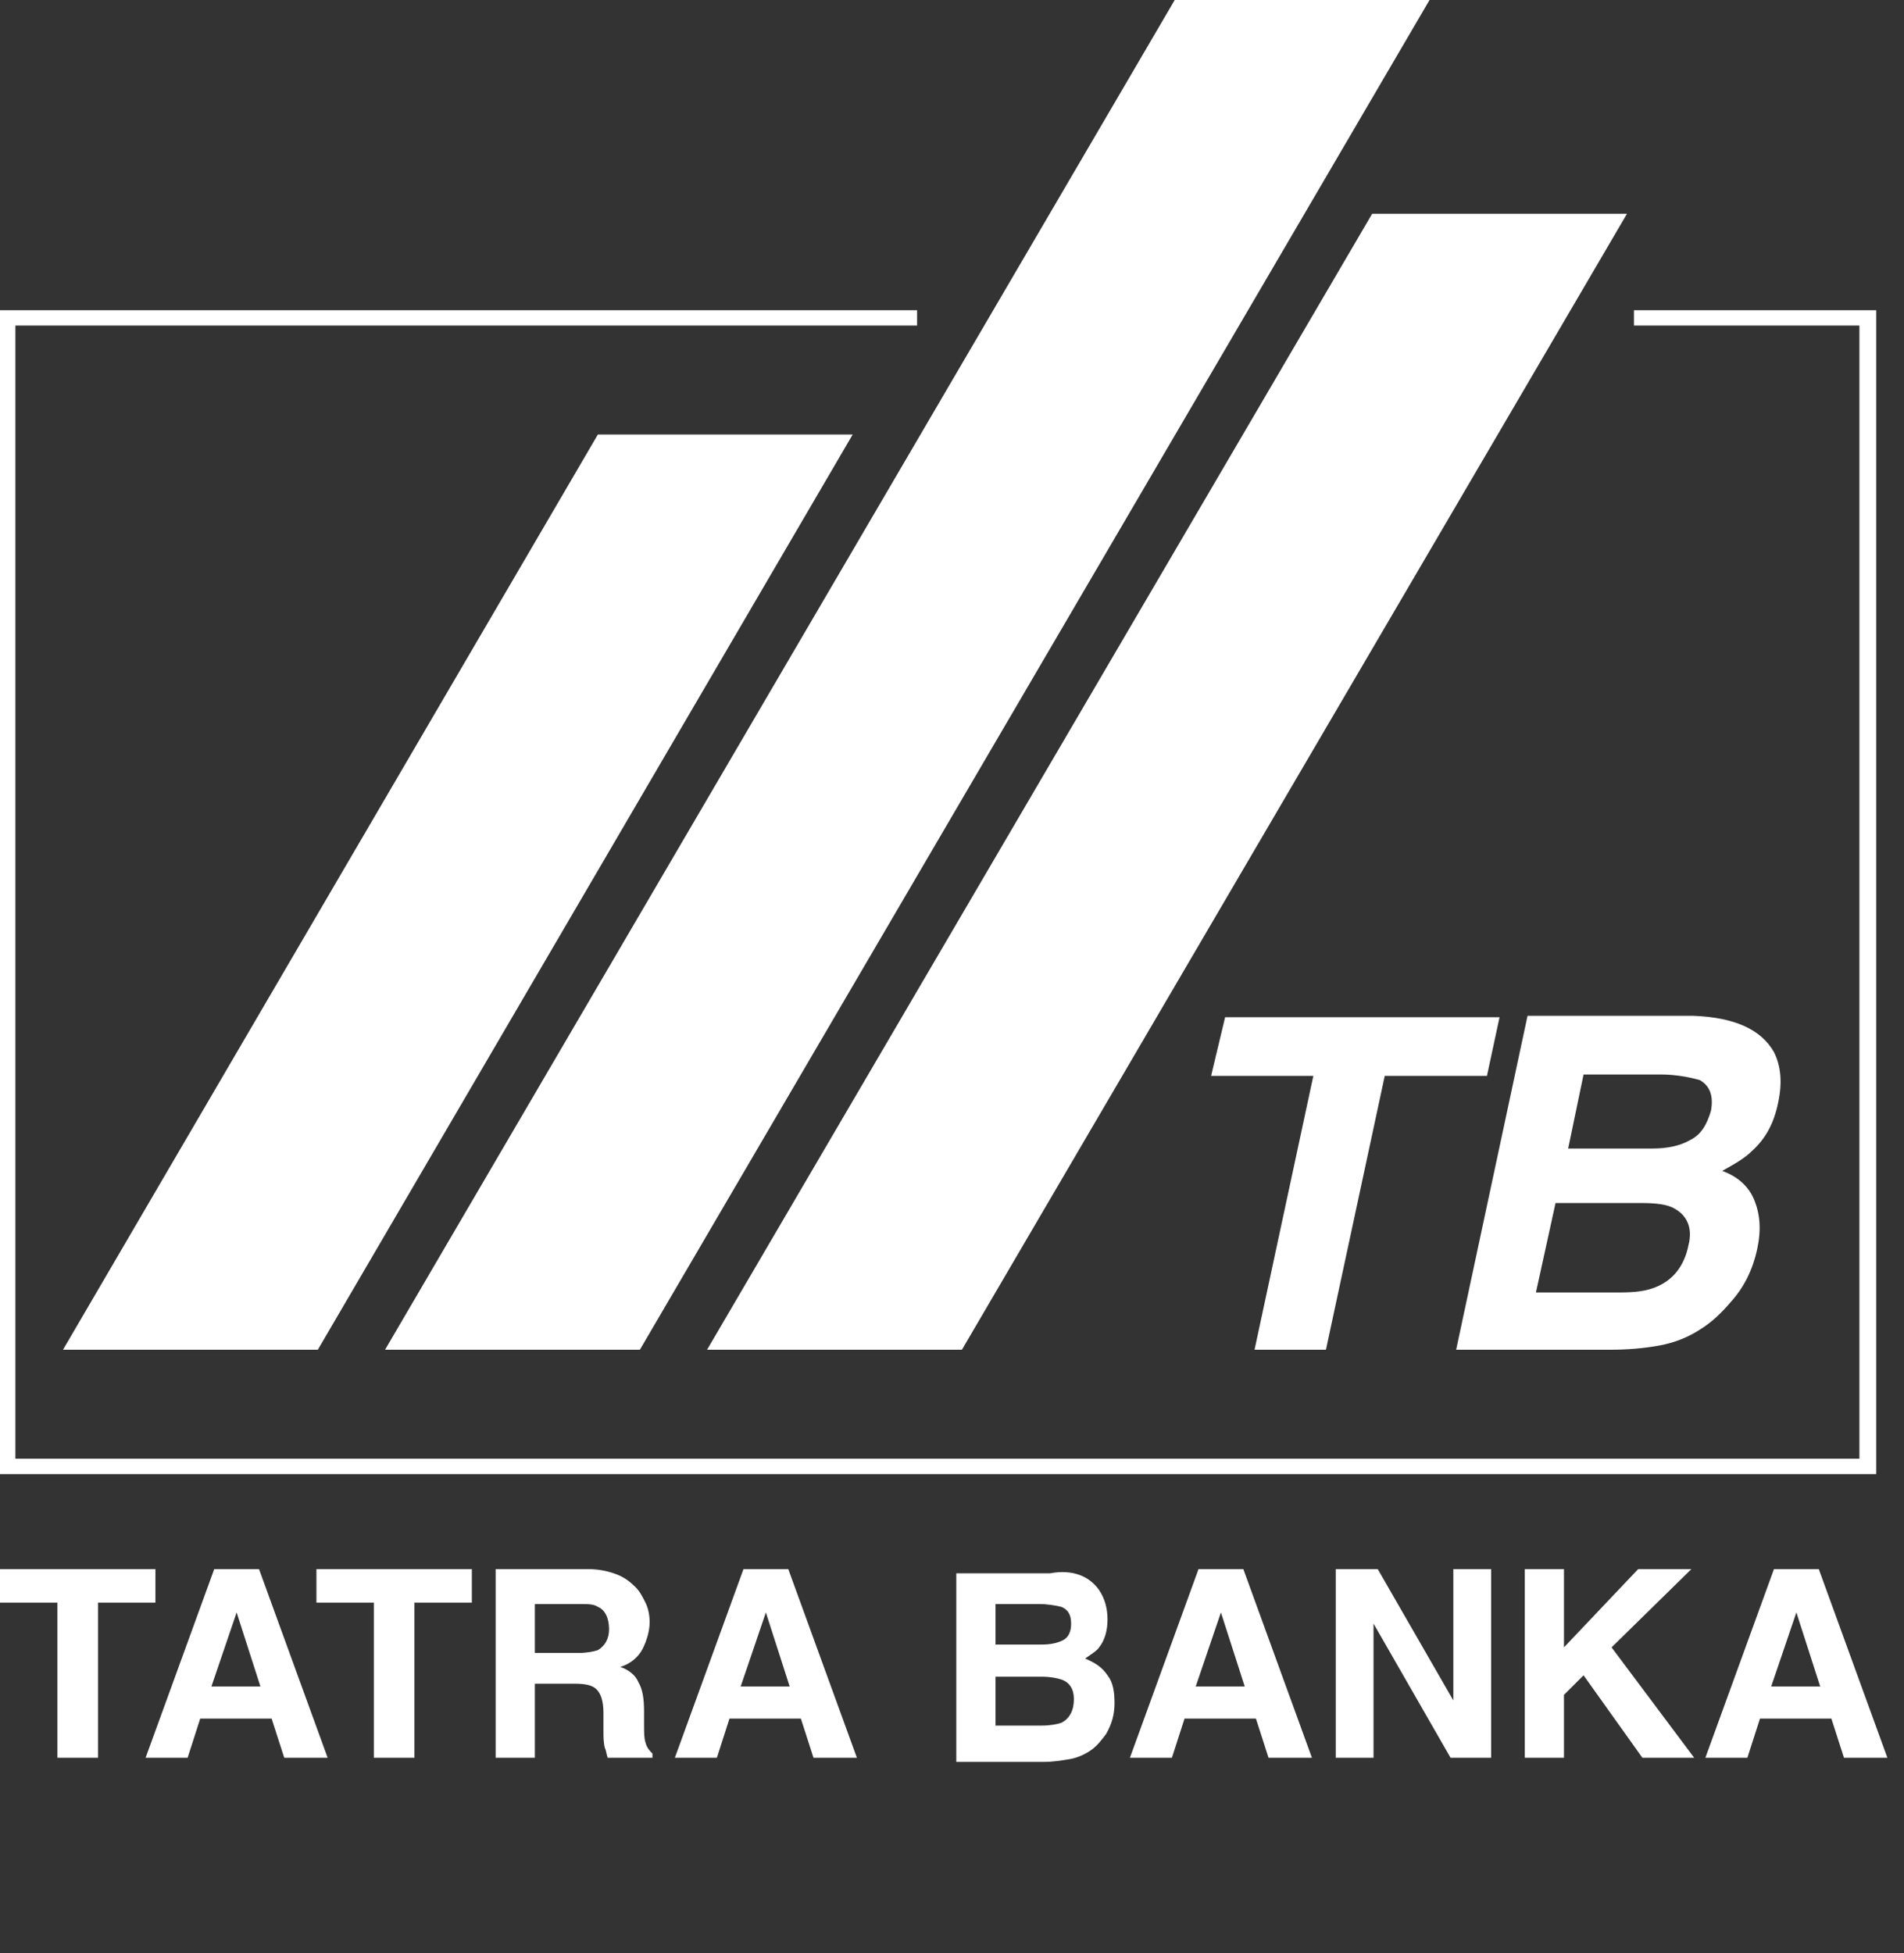 <svg width="78" height="80" viewBox="0 0 78 80" fill="none" xmlns="http://www.w3.org/2000/svg">
<rect x="0" y="0" width="78" height="80" fill="#333333" stroke="none"/>
<g clip-path="url(#clip0_7892_492590)">
<path fill-rule="evenodd" clip-rule="evenodd" d="M26.213 55.287L58.563 0H48.124L15.774 55.287H26.213ZM66.938 12.706V12.992V13.335H76.173V59.751H0.631V13.335H37.57V12.706H0V60.38H76.861V12.706H66.938ZM64.242 47.045L64.873 44.012H68.027C68.658 44.012 69.232 44.127 69.633 44.241C70.035 44.47 70.207 44.87 70.092 45.5C69.921 46.072 69.691 46.473 69.232 46.702C68.83 46.931 68.314 47.045 67.684 47.045H64.242ZM62.922 52.94L63.725 49.277H67.224C67.855 49.277 68.314 49.335 68.601 49.506C69.118 49.792 69.347 50.308 69.174 50.994C69.002 51.853 68.544 52.425 67.855 52.711C67.454 52.883 66.995 52.94 66.364 52.94H62.922ZM72.846 45.157C73.018 44.355 72.961 43.669 72.673 43.096C72.158 42.181 71.067 41.666 69.347 41.608H62.578L59.653 55.287H65.962C66.651 55.287 67.339 55.23 67.97 55.115C68.601 55.001 69.174 54.772 69.691 54.428C70.15 54.142 70.552 53.742 70.895 53.341C71.469 52.711 71.813 51.967 71.986 51.166C72.158 50.365 72.1 49.735 71.87 49.163C71.641 48.591 71.182 48.19 70.552 47.961C71.067 47.675 71.469 47.446 71.756 47.16C72.33 46.645 72.673 46.015 72.846 45.157ZM61.431 41.666L60.915 44.069H56.728L54.319 55.287H51.394L53.803 44.069H49.615L50.189 41.666H61.431ZM6.367 65.646V64.272H0V65.646H2.352V71.999H4.015V65.646H6.367ZM10.669 69.08H8.661L9.694 66.047L10.669 69.08ZM10.611 64.272H8.776L5.965 71.999H7.686L8.202 70.396H11.128L11.644 71.999H13.422L10.611 64.272ZM19.33 64.272V65.646H16.978V71.999H15.315V65.646H12.963V64.272H19.33ZM21.911 67.707V65.703H23.746C24.09 65.703 24.32 65.703 24.492 65.818C24.779 65.932 24.951 66.276 24.951 66.733C24.951 67.134 24.779 67.42 24.492 67.592C24.32 67.649 24.033 67.707 23.689 67.707H21.911ZM26.041 65.016C25.811 64.787 25.582 64.616 25.295 64.501C25.008 64.387 24.607 64.272 24.09 64.272H20.305V71.999H21.911V68.966H23.517C23.976 68.966 24.263 69.023 24.435 69.195C24.607 69.366 24.721 69.652 24.721 70.167V70.912C24.721 71.141 24.721 71.369 24.779 71.598C24.811 71.662 24.825 71.727 24.841 71.801C24.854 71.859 24.868 71.924 24.894 71.999H26.729V71.827C26.614 71.713 26.5 71.598 26.442 71.369C26.385 71.198 26.385 70.969 26.385 70.626V70.11C26.385 69.595 26.328 69.195 26.155 68.909C26.041 68.622 25.754 68.393 25.41 68.279C25.811 68.164 26.155 67.878 26.328 67.534C26.5 67.192 26.614 66.791 26.614 66.447C26.614 66.161 26.557 65.875 26.442 65.646C26.328 65.417 26.213 65.188 26.041 65.016ZM30.343 69.08H32.35L31.375 66.047L30.343 69.08ZM30.458 64.272H32.293L35.104 71.999H33.326L32.809 70.396H29.884L29.368 71.999H27.647L30.458 64.272ZM40.782 70.682V68.679H42.675C43.019 68.679 43.306 68.736 43.478 68.794C43.822 68.909 43.994 69.195 43.994 69.595C43.994 70.053 43.822 70.396 43.478 70.568C43.306 70.626 43.019 70.682 42.675 70.682H40.782ZM40.782 67.363V65.703H42.56C42.904 65.703 43.249 65.761 43.478 65.818C43.765 65.932 43.88 66.161 43.88 66.504C43.88 66.848 43.765 67.077 43.535 67.192C43.306 67.305 43.019 67.363 42.675 67.363H40.782ZM45.371 66.333C45.371 65.875 45.256 65.475 45.027 65.131C44.625 64.559 43.937 64.272 43.019 64.444H39.176V72.17H42.732C43.134 72.17 43.478 72.113 43.822 72.056H43.822C44.166 71.999 44.511 71.827 44.74 71.655C44.969 71.484 45.141 71.254 45.313 71.026C45.543 70.626 45.658 70.225 45.658 69.767C45.658 69.309 45.6 68.909 45.371 68.622C45.141 68.279 44.855 68.107 44.453 67.935C44.522 67.884 44.59 67.838 44.656 67.794C44.809 67.69 44.946 67.598 45.027 67.478C45.256 67.192 45.371 66.791 45.371 66.333ZM48.984 69.08H50.992L50.017 66.047L48.984 69.08ZM49.099 64.272H50.935L53.745 71.999H51.967L51.451 70.396H48.526L48.009 71.999H46.289L49.099 64.272ZM56.441 64.272H54.72V71.999H56.269V66.504L59.424 71.999H61.087V64.272H59.538V69.652L56.441 64.272ZM62.464 64.272H64.07V67.478L67.11 64.272H69.29L66.02 67.478L69.404 71.999H67.282L64.873 68.622L64.07 69.424V71.999H62.464V64.272ZM74.567 69.08H72.559L73.591 66.047L74.567 69.08ZM74.509 64.272H72.673L69.863 71.999H71.584L72.1 70.396H75.025L75.541 71.999H77.319L74.509 64.272ZM34.931 17.799L13.02 55.287H2.581L24.492 17.799H34.931ZM66.651 8.757L39.406 55.287H28.966L56.212 8.757H66.651Z" fill="white"/>
</g>
<defs>
<clipPath id="clip0_7892_492590">
<rect width="77.576" height="80" fill="white"/>
</clipPath>
</defs>
</svg>
